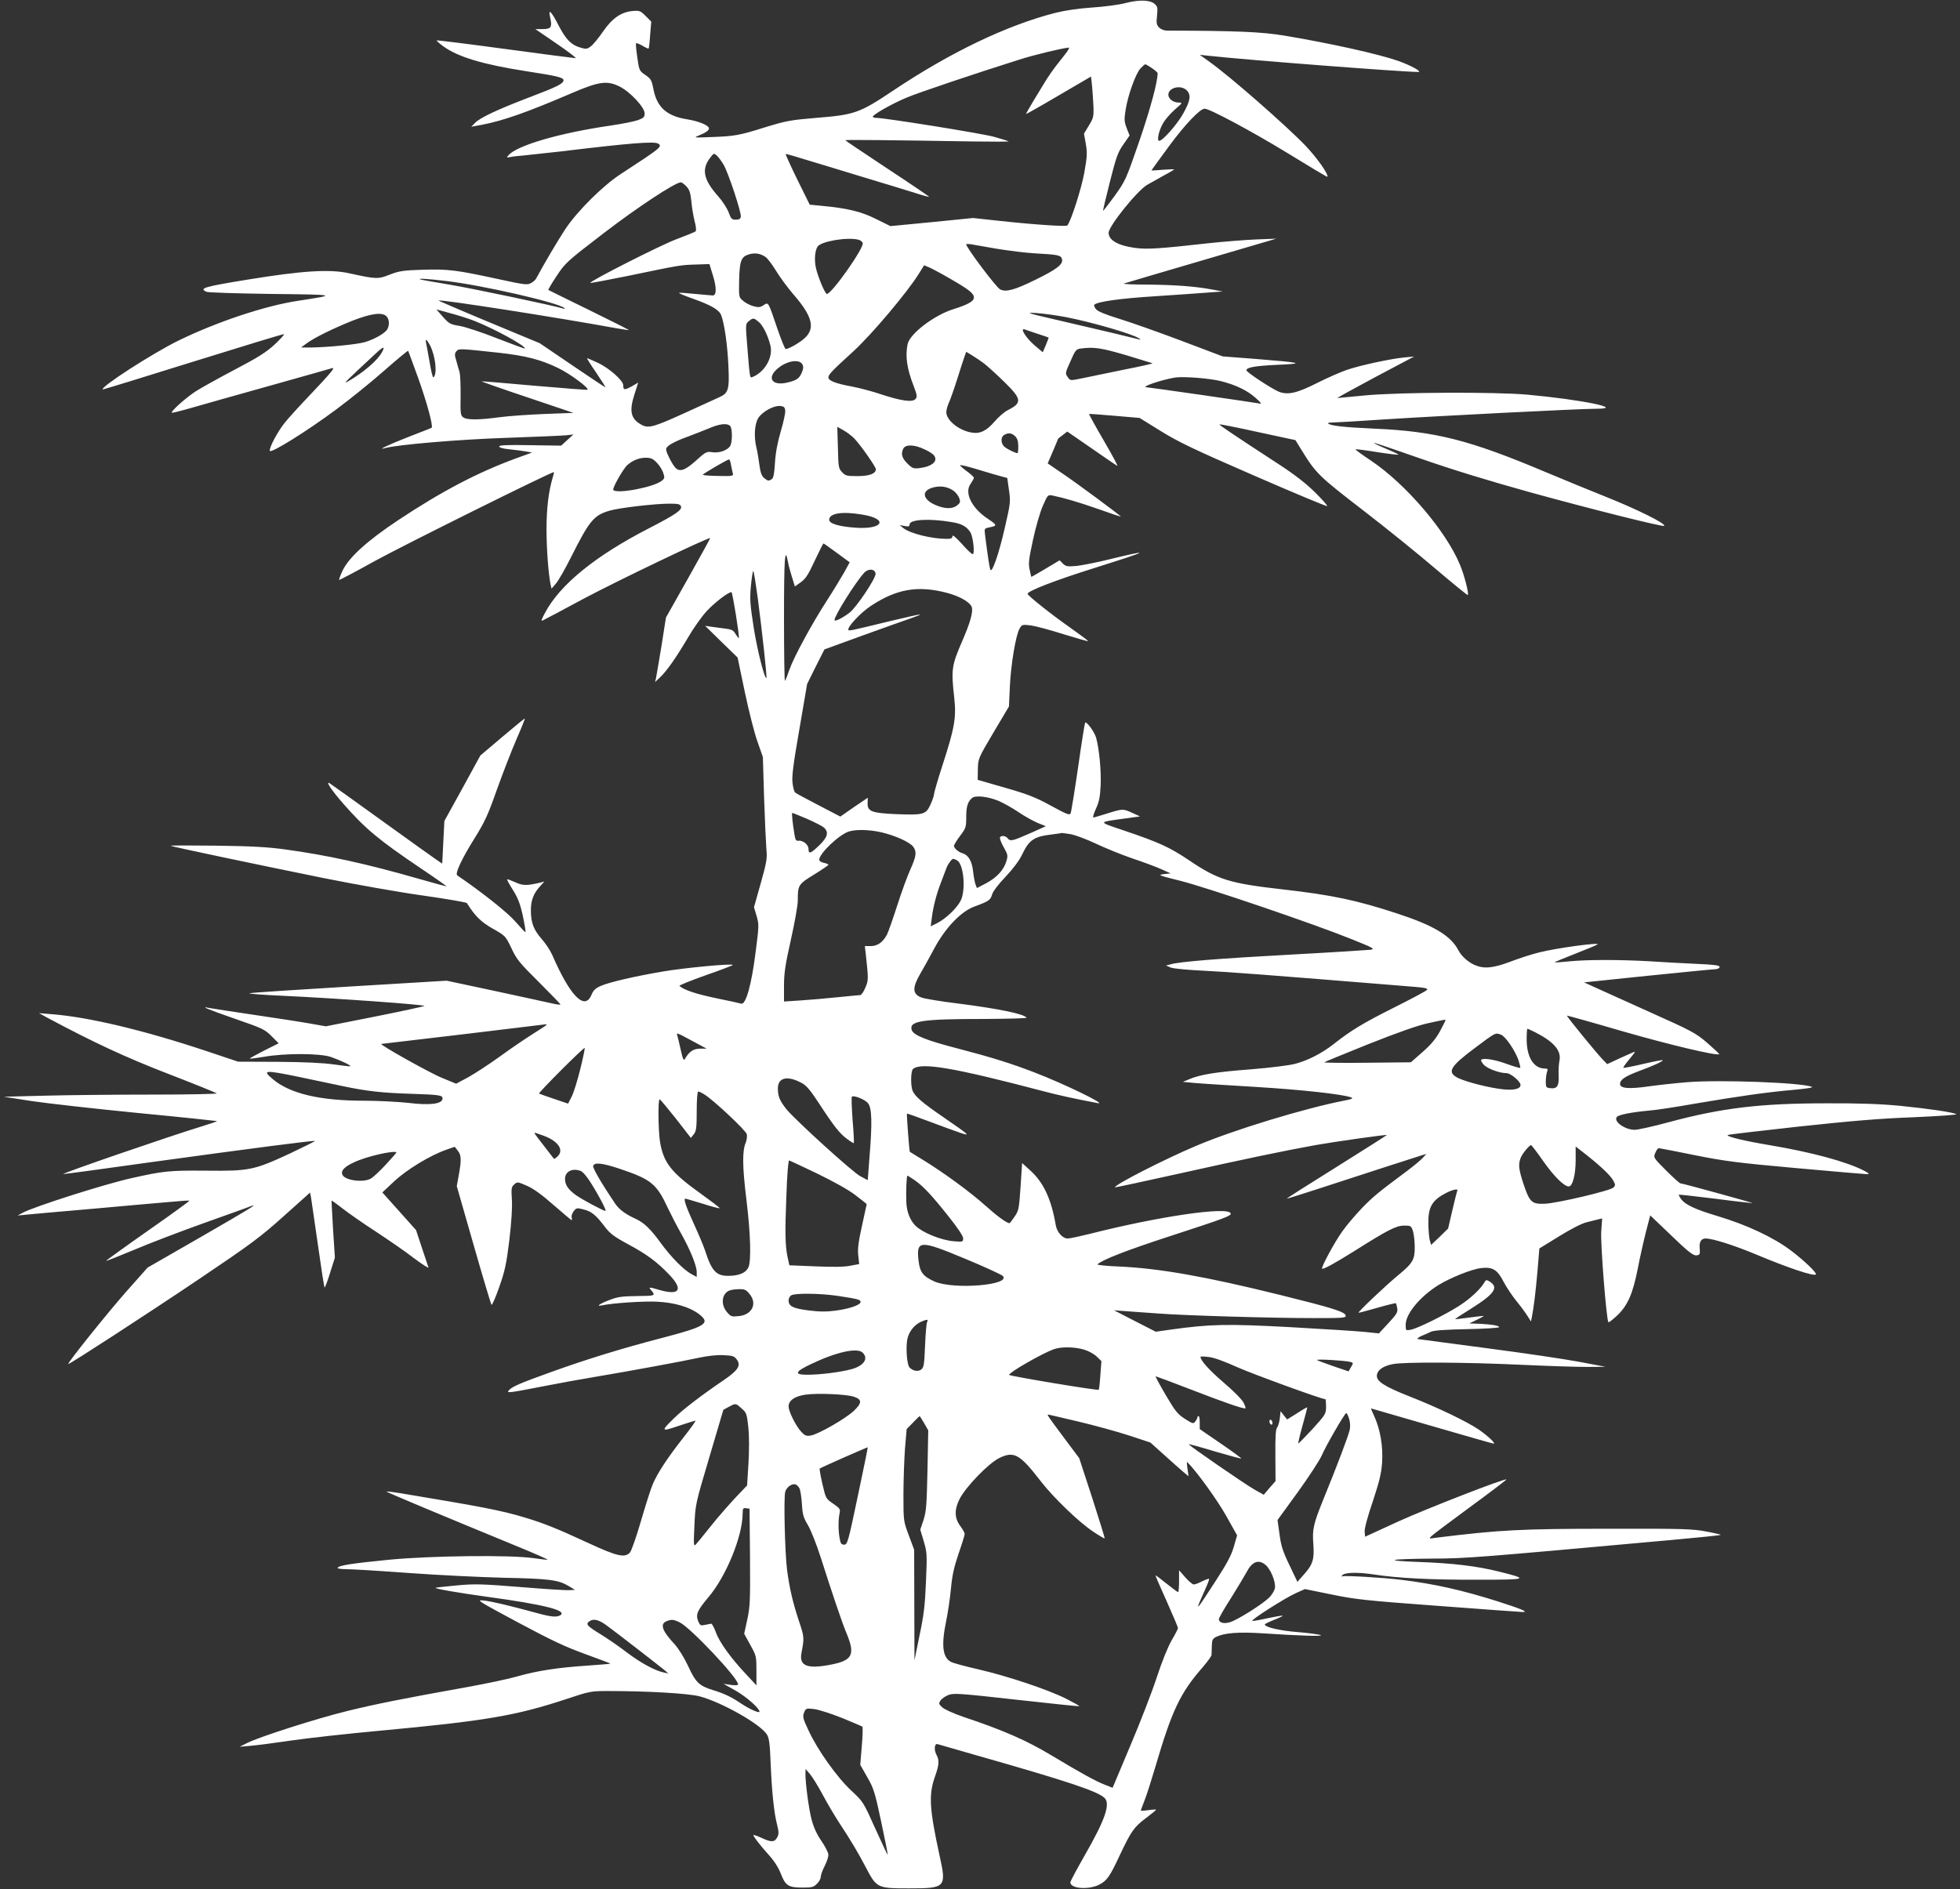 <?xml version="1.0" standalone="no"?>
<!DOCTYPE svg PUBLIC "-//W3C//DTD SVG 20010904//EN"
 "http://www.w3.org/TR/2001/REC-SVG-20010904/DTD/svg10.dtd">
<svg version="1.0" xmlns="http://www.w3.org/2000/svg"
 width="1280pt" height="1234pt" viewBox="0 0 1280 1234"
 preserveAspectRatio="xMidYMid meet">
<rect x="0" y="0" width="1280" height="1234" fill="#333333" stroke="none"/>
<g transform="translate(0,1234) scale(0.1,-0.1)"
fill="#ffffff" stroke="none">
<path d="M7350 12320 c-41 -11 -138 -24 -216 -29 -89 -6 -178 -19 -242 -35
-316 -81 -683 -256 -1061 -509 -218 -146 -251 -157 -501 -177 -168 -14 -196
-19 -345 -65 -156 -49 -191 -55 -333 -60 -121 -5 -125 -5 -88 10 43 17 66 33
66 46 0 20 -66 47 -139 59 -137 21 -201 79 -224 199 -11 57 -16 66 -52 91 -40
27 -41 30 -53 115 -7 48 -11 90 -8 92 3 3 22 -4 42 -16 20 -12 38 -20 40 -18
2 2 7 42 10 90 l7 86 -37 37 c-34 34 -40 36 -86 32 -75 -7 -134 -49 -194 -137
-28 -41 -63 -83 -78 -94 -24 -18 -32 -19 -67 -8 -60 17 -94 52 -140 139 -51
100 -73 121 -58 58 14 -64 7 -76 -50 -76 l-47 0 139 -95 c76 -52 132 -95 124
-95 -8 0 -215 27 -459 60 -244 33 -445 58 -448 56 -2 -3 18 -20 45 -40 94 -68
260 -118 539 -161 201 -31 244 -41 244 -59 0 -22 -39 -42 -221 -111 -210 -80
-326 -135 -357 -168 l-24 -25 70 13 c140 27 298 83 582 205 181 78 233 85 314
46 70 -34 166 -137 166 -177 0 -23 -7 -30 -42 -43 -24 -9 -104 -25 -179 -36
-332 -48 -615 -130 -669 -195 -12 -14 -11 -16 11 -11 13 3 56 8 94 11 39 4
142 15 230 25 456 55 617 68 643 52 29 -19 21 -26 -243 -198 -118 -77 -284
-242 -362 -359 -48 -72 -141 -230 -192 -325 -4 -8 -19 -22 -33 -29 -24 -14
-44 -11 -219 27 -268 58 -321 65 -488 60 -129 -4 -154 -8 -216 -32 -76 -30
-88 -30 -265 9 -127 28 -304 17 -660 -41 -289 -47 -322 -57 -272 -80 9 -5 199
-11 422 -14 437 -5 437 -5 175 -45 -216 -33 -528 -137 -780 -260 -169 -83
-512 -304 -494 -319 2 -1 267 80 589 181 322 100 589 182 594 180 5 -2 -23
-32 -61 -68 -56 -51 -108 -84 -259 -163 -104 -55 -218 -118 -254 -141 -64 -41
-166 -132 -158 -141 3 -2 60 12 129 32 68 20 300 85 514 145 215 60 396 112
403 114 26 9 -8 -32 -137 -168 -72 -75 -149 -160 -172 -189 -47 -59 -102 -163
-97 -183 4 -20 241 127 433 270 88 65 229 179 313 253 84 74 155 132 157 131
2 -2 32 -85 68 -184 56 -157 97 -310 86 -319 -2 -2 -71 -29 -154 -61 -133 -52
-207 -88 -150 -72 82 23 488 57 795 67 190 7 365 14 390 17 l45 5 -40 -36 -40
-37 -202 3 c-152 3 -203 0 -203 -8 0 -8 26 -15 68 -19 37 -4 85 -10 107 -14
l40 -7 -105 -38 c-250 -92 -482 -213 -770 -404 -203 -135 -324 -245 -364 -332
-14 -30 -23 -56 -21 -58 2 -2 108 54 236 125 189 104 1158 585 1166 579 2 -1
-2 -18 -8 -37 -27 -93 -39 -194 -40 -331 0 -130 12 -295 27 -368 l6 -25 30 35
c16 19 60 96 98 172 119 237 148 272 250 302 65 19 296 46 393 46 54 0 69 -3
74 -17 9 -24 -31 -52 -211 -145 -348 -179 -579 -367 -676 -550 -26 -48 -29
-58 -14 -50 11 5 132 69 269 143 216 115 815 402 823 394 1 -1 -63 -118 -143
-260 l-146 -259 -29 -185 c-17 -102 -33 -197 -36 -211 l-6 -25 32 30 c44 41
105 128 184 262 36 62 91 139 122 172 52 56 141 124 161 123 7 -1 54 -293 48
-300 -2 -2 -11 10 -21 26 -14 25 -26 31 -68 36 -28 4 -69 9 -91 12 l-40 6 106
-104 106 -103 47 -225 c26 -124 63 -270 83 -325 l35 -100 8 -267 c5 -147 12
-298 15 -335 6 -61 2 -84 -37 -223 l-44 -156 17 -57 c16 -55 16 -64 -7 -241
-26 -207 -63 -340 -93 -332 -9 3 -83 19 -166 36 -129 27 -208 53 -238 80 -4 3
74 35 173 70 99 34 178 65 176 67 -10 10 -314 -19 -451 -42 -189 -32 -357 -71
-411 -95 -35 -15 -49 -28 -62 -60 -44 -103 -139 -6 -255 261 -13 30 -45 78
-70 106 -53 61 -70 106 -70 188 0 65 18 111 62 158 l26 29 -25 -7 c-90 -21
-115 -21 -165 2 -27 12 -51 21 -53 19 -2 -2 15 -34 38 -70 33 -53 47 -89 65
-171 12 -58 20 -105 16 -104 -3 0 -33 32 -66 70 -50 58 -220 193 -379 301 -16
11 30 110 115 245 65 105 86 150 144 315 38 106 95 253 127 327 32 73 57 135
55 137 -1 2 -67 -52 -146 -119 l-144 -122 -117 -214 -118 -214 -7 -139 -7
-139 -26 17 c-15 10 -178 126 -362 259 -184 133 -341 245 -348 249 -29 17 17
-51 90 -134 142 -162 230 -236 506 -422 97 -65 172 -118 168 -118 -4 0 -85 22
-179 49 -341 98 -600 155 -872 192 -114 16 -222 22 -455 25 -168 2 -300 2
-295 -1 14 -7 566 -123 1000 -211 204 -41 496 -93 649 -114 154 -22 282 -44
285 -49 53 -85 92 -123 169 -167 83 -47 83 -47 122 -128 34 -73 52 -95 179
-221 77 -77 141 -143 141 -146 0 -4 -26 0 -57 7 -32 7 -199 44 -372 81 l-314
67 -631 -38 c-347 -21 -642 -40 -656 -44 -14 -3 88 -11 225 -17 343 -16 926
-58 917 -66 -4 -3 -150 -35 -326 -70 l-318 -63 -97 17 c-53 10 -217 35 -366
57 -148 22 -283 43 -300 46 -61 13 -14 -7 170 -71 176 -61 193 -68 237 -112
l48 -48 -96 -48 c-53 -27 -94 -50 -93 -52 2 -2 45 4 94 12 135 24 365 23 435
-1 61 -21 134 -55 128 -61 -1 -2 -50 4 -108 12 -69 10 -194 16 -365 17 l-260
1 -200 67 c-413 138 -774 224 -1015 243 l-85 7 45 -25 c308 -165 520 -264 800
-372 168 -65 309 -122 315 -127 5 -4 -182 -8 -416 -8 -234 0 -549 -3 -700 -7
l-274 -7 180 -28 c99 -15 411 -50 694 -78 283 -27 516 -52 518 -53 2 -2 -45
-18 -104 -36 -215 -66 -921 -309 -899 -310 4 -1 270 35 590 80 626 86 1048
141 1053 136 1 -2 -71 -38 -162 -81 -237 -110 -266 -116 -549 -113 -242 2
-278 -2 -488 -49 -179 -40 -632 -185 -708 -225 l-35 -19 50 5 c28 3 230 21
450 40 220 20 449 40 509 45 60 6 110 9 113 7 2 -2 -120 -91 -272 -197 -151
-106 -274 -195 -272 -196 2 -2 84 31 183 72 98 42 303 120 454 174 151 54 289
103 305 110 59 22 6 -10 -330 -204 l-341 -196 -135 -152 c-124 -140 -395 -478
-383 -478 12 0 514 326 857 557 337 227 396 271 550 409 l172 154 7 -37 c3
-21 23 -161 45 -310 21 -150 40 -273 43 -273 3 0 20 44 36 97 l31 98 -12 185
c-6 102 -10 186 -10 188 1 1 34 -22 72 -52 38 -30 136 -98 219 -152 82 -54
194 -131 248 -173 55 -41 97 -68 94 -60 -3 8 -22 66 -43 129 l-38 115 -110
123 -110 123 79 74 c83 77 235 169 339 205 l55 19 20 -26 c23 -29 24 -59 6
-160 l-13 -71 110 -384 c60 -210 113 -387 117 -391 4 -4 26 47 50 115 37 105
47 150 66 305 14 119 20 211 17 265 -5 75 -3 85 15 101 20 18 22 18 84 -9 43
-19 98 -59 174 -126 62 -54 114 -98 117 -98 3 0 3 8 0 18 -2 10 4 28 14 41 17
21 22 22 63 11 53 -13 81 -36 138 -111 35 -46 59 -65 149 -114 126 -67 196
-119 276 -204 91 -96 64 -135 -67 -97 -68 20 -72 20 -54 -1 31 -37 28 -38 -90
-39 -96 -1 -128 -5 -177 -24 -65 -24 -98 -46 -55 -37 68 15 275 29 364 24 113
-6 211 -35 271 -81 78 -60 45 -81 -247 -157 -257 -67 -482 -136 -718 -221
-204 -73 -259 -97 -278 -121 -15 -18 2 -16 228 28 96 19 245 46 330 60 221 37
580 103 684 126 55 12 116 19 159 17 62 -3 72 -6 89 -29 28 -38 9 -69 -81
-131 -153 -104 -267 -192 -324 -247 -94 -91 -92 -95 25 -55 56 19 106 34 110
34 4 0 -32 -51 -81 -113 -102 -130 -168 -230 -199 -304 -12 -28 -46 -135 -76
-238 -30 -103 -62 -195 -72 -206 -33 -37 -84 -25 -268 60 -209 97 -297 132
-424 170 -151 45 -276 69 -806 157 -48 8 -90 13 -92 11 -3 -3 341 -147 878
-368 97 -40 176 -75 174 -77 -2 -2 -44 3 -92 10 -151 22 -664 16 -939 -10
-244 -24 -331 -37 -340 -53 -4 -5 20 -9 57 -9 35 0 218 -11 408 -25 190 -14
467 -27 615 -31 300 -6 359 -14 425 -52 l45 -27 -35 -2 c-19 -2 -162 7 -318
20 -252 20 -299 22 -418 11 -75 -7 -137 -14 -140 -16 -5 -6 153 -33 341 -59
367 -50 523 -89 474 -120 -22 -14 -59 -11 -140 11 -191 52 -309 80 -359 85
-53 6 -43 0 221 -142 221 -118 309 -160 442 -208 91 -33 165 -61 163 -62 -1
-2 -69 -7 -150 -13 -196 -13 -329 -34 -456 -70 -58 -17 -206 -48 -328 -70
-429 -77 -598 -111 -782 -156 -201 -49 -575 -169 -655 -209 l-50 -25 70 6 c39
3 160 19 269 35 110 16 371 45 580 64 686 64 883 97 1216 207 150 50 159 52
270 52 257 0 523 -15 600 -35 145 -39 398 -182 439 -250 14 -23 19 -61 24
-192 8 -188 22 -319 42 -397 11 -43 12 -59 2 -79 -17 -35 -38 -37 -102 -7 -30
14 -55 22 -55 19 0 -10 45 -68 100 -129 36 -40 64 -83 80 -125 30 -77 49 -89
143 -89 59 0 71 3 92 25 14 13 25 33 25 45 0 11 11 43 25 70 14 27 25 60 25
74 0 14 -21 55 -46 91 -31 46 -51 90 -64 140 -19 73 -40 236 -40 297 l1 33 29
-34 c16 -19 53 -79 82 -133 29 -55 76 -134 103 -176 83 -126 127 -200 180
-301 70 -134 75 -136 280 -136 242 0 247 5 201 214 -66 303 -72 397 -31 513
29 83 31 108 9 149 -16 32 -10 73 9 66 7 -2 118 -34 247 -71 608 -173 799
-237 844 -281 38 -39 4 -140 -127 -369 -54 -94 -97 -175 -97 -182 0 -41 119
-50 188 -15 51 26 69 51 137 197 72 152 91 180 170 239 36 27 65 51 65 54 0 2
-22 1 -50 -3 -27 -4 -50 -5 -50 -3 0 2 11 31 24 65 14 34 45 133 71 220 108
368 162 483 309 651 31 36 57 72 58 80 0 9 1 36 2 61 1 38 5 46 29 58 55 26
146 33 302 23 241 -16 402 -21 380 -12 -11 5 -78 14 -150 20 -116 9 -215 32
-215 50 0 3 27 17 61 30 33 13 58 25 56 27 -2 2 -45 -5 -97 -16 -51 -12 -97
-19 -102 -18 -13 5 219 153 286 182 l58 26 172 -35 c154 -32 223 -40 701 -75
292 -22 539 -40 550 -40 38 0 -6 19 -165 70 -235 74 -409 113 -625 140 -123
15 -377 30 -389 23 -5 -4 -6 -1 -2 5 13 21 95 24 204 8 161 -25 375 -36 692
-35 319 0 328 4 130 53 -144 36 -300 55 -525 63 -243 9 -196 20 91 22 222 1
282 6 1553 121 178 16 325 31 328 34 2 2 -40 12 -94 22 -88 17 -152 19 -628
18 -585 0 -717 -7 -1140 -59 -61 -8 -83 -28 223 199 134 98 241 180 240 182
-9 9 -515 -188 -703 -273 l-220 -101 -3 32 c-2 20 19 99 53 198 44 133 56 184
61 255 7 103 -12 216 -50 299 -14 30 -24 54 -22 54 1 0 180 -52 397 -115 217
-63 398 -115 403 -115 17 0 -38 51 -97 92 -77 52 -265 143 -451 216 -167 66
-219 100 -214 139 4 35 42 61 107 73 77 14 475 12 836 -5 171 -8 364 -14 430
-14 l120 1 -175 33 c-96 18 -368 58 -605 89 -236 31 -437 58 -445 59 -8 2 1
10 20 19 19 8 49 21 65 29 21 9 94 14 238 17 114 2 207 8 207 13 0 10 -47 18
-130 22 l-65 2 48 23 c26 13 47 24 47 26 0 1 -41 -3 -92 -10 -51 -7 -93 -12
-95 -11 -1 2 48 34 109 72 149 94 177 136 116 174 -20 12 -23 12 -33 -4 -25
-45 -93 -108 -166 -155 -94 -60 -270 -147 -316 -156 -33 -6 -33 -6 -33 33 0
70 91 181 211 257 79 49 222 107 284 113 73 8 104 -11 144 -89 18 -35 57 -93
86 -129 30 -36 62 -81 73 -99 l20 -32 6 29 c12 60 25 164 37 303 l12 145 130
80 c76 47 150 85 179 91 27 7 60 15 75 19 l26 6 -6 -88 c-5 -83 34 -577 47
-590 2 -3 27 16 54 41 71 66 105 144 137 306 14 74 39 184 54 243 l28 108 136
-130 c102 -99 142 -131 161 -131 26 0 30 7 26 44 -4 43 9 66 39 66 46 0 185
-44 331 -105 210 -88 375 -143 389 -130 9 9 -81 95 -164 157 -112 85 -290 168
-474 223 -156 47 -217 76 -245 116 -9 13 -14 24 -13 25 1 2 108 -10 237 -26
129 -17 240 -29 245 -29 12 0 -456 129 -470 129 -6 0 -48 38 -94 84 -84 84
-84 85 -71 115 7 17 17 31 23 31 5 0 109 -20 231 -45 195 -39 274 -50 664 -85
244 -22 454 -40 465 -40 17 1 13 6 -18 22 -113 59 -340 121 -620 168 -167 28
-282 56 -272 66 2 3 211 27 463 55 345 37 531 53 752 61 161 7 286 16 278 20
-23 13 -181 36 -371 55 -127 12 -267 17 -475 16 -435 0 -684 -30 -1031 -123
-102 -28 -203 -50 -223 -50 -65 0 -141 55 -117 84 13 15 96 31 216 42 39 3
171 23 295 45 289 49 471 75 644 90 86 8 131 15 118 20 -75 28 -603 47 -812
30 -74 -6 -187 -18 -251 -27 -129 -19 -189 -14 -189 15 0 29 32 50 127 86 93
34 157 64 151 70 -2 2 -59 -9 -128 -25 -68 -16 -126 -27 -128 -25 -3 2 14 27
38 55 23 27 40 50 37 50 -3 0 -45 -18 -93 -40 l-88 -41 -32 33 c-39 41 -235
280 -231 284 1 1 164 -44 362 -102 305 -88 620 -163 633 -150 1 2 -34 35 -79
74 -76 65 -99 77 -373 200 -160 72 -322 145 -361 163 l-70 32 415 43 c228 23
427 43 443 43 16 1 27 7 27 15 0 10 -33 15 -152 20 -84 4 -223 11 -308 17
-197 11 -410 11 -525 -1 -49 -5 -90 -8 -92 -6 -2 1 59 27 134 56 76 30 142 57
146 61 19 15 -264 -23 -380 -52 -46 -11 -130 -38 -187 -60 -115 -43 -173 -49
-234 -23 -43 18 -88 58 -108 97 -50 96 -163 163 -406 242 -260 85 -421 119
-738 155 -353 40 -426 63 -617 192 -125 84 -195 116 -423 193 -174 59 -175 53
10 79 l95 13 -50 23 c-61 28 -63 28 -165 -4 -44 -14 -85 -26 -90 -26 -5 0 3
26 17 57 21 45 27 77 31 153 4 96 -10 243 -30 312 -11 38 -62 107 -71 98 -3
-3 -24 -133 -46 -290 -23 -157 -45 -293 -49 -302 -6 -15 -22 -9 -127 48 -100
55 -150 75 -300 118 l-180 52 1 70 c2 69 2 70 102 239 l101 170 6 130 c7 149
39 336 63 378 16 28 19 28 72 22 30 -4 126 -29 213 -57 88 -27 161 -48 163
-46 2 2 -53 43 -121 91 -124 87 -273 206 -274 218 -2 18 182 89 437 169 365
115 383 126 87 54 -77 -19 -170 -37 -206 -41 -59 -5 -69 -3 -88 16 l-21 21
-92 -55 c-50 -30 -92 -54 -93 -53 -1 2 -6 23 -11 48 -9 38 -5 69 22 193 17 81
46 181 64 222 32 73 33 74 64 68 74 -15 170 -43 304 -90 78 -28 142 -49 142
-48 0 6 -281 214 -377 279 l-101 69 34 79 c19 44 34 81 34 82 0 1 14 12 30 24
l30 23 158 -109 c86 -60 162 -112 169 -115 6 -4 -33 70 -88 164 -55 94 -98
173 -97 175 2 1 77 -4 167 -12 l163 -14 139 -86 c116 -72 219 -121 610 -291
259 -113 473 -202 476 -199 4 3 -32 43 -78 89 -57 57 -133 116 -234 182 -304
198 -394 259 -391 263 2 2 115 -20 250 -50 l246 -53 37 -60 c96 -157 115 -175
403 -397 151 -116 366 -290 478 -386 112 -95 206 -172 208 -169 8 8 -24 134
-52 199 -91 220 -353 526 -579 678 -59 39 -105 73 -103 75 2 2 68 -6 146 -19
78 -12 139 -19 135 -15 -5 4 -43 22 -86 40 -42 17 -76 34 -74 36 2 2 138 -44
303 -102 200 -70 437 -143 714 -220 406 -112 870 -228 878 -220 14 14 -180
110 -391 194 -95 38 -271 110 -392 161 -491 207 -714 263 -1110 280 -201 9
-287 19 -302 34 -4 3 9 6 27 6 19 0 169 9 335 20 336 22 1282 70 1389 70 195
0 -96 60 -449 92 -210 19 -845 16 -1061 -5 -94 -9 -175 -17 -180 -17 -5 0 106
61 246 136 l255 135 -65 -6 c-90 -9 -282 -50 -371 -80 -41 -14 -129 -52 -196
-86 -134 -68 -194 -81 -253 -57 -49 21 -210 127 -210 139 0 19 53 29 203 36
184 8 162 14 -138 38 l-220 17 -275 104 c-151 57 -333 121 -405 143 -88 27
-136 47 -148 62 -10 12 -14 25 -10 29 22 20 173 41 398 55 138 9 293 20 345
24 l95 7 -70 13 c-114 21 -239 30 -420 32 -93 0 -163 3 -155 7 8 3 236 70 505
149 l490 144 -130 -5 c-71 -3 -213 -14 -315 -25 -321 -36 -399 -41 -480 -30
-108 15 -170 50 -170 98 0 44 189 279 254 315 23 13 72 40 109 61 38 20 67 38
65 39 -2 1 -36 0 -75 -3 -40 -4 -73 -5 -73 -4 0 2 52 73 115 159 103 140 202
244 232 244 33 0 314 -151 538 -288 143 -88 262 -159 263 -157 12 12 -66 123
-142 203 -128 133 -495 455 -631 551 l-60 43 55 -6 c265 -29 1284 -107 1372
-106 28 1 -49 43 -130 72 -129 45 -443 115 -742 165 -149 25 -316 32 -767 33
-20 0 -41 8 -53 20 -17 17 -19 28 -14 77 5 51 4 60 -15 77 -30 27 -102 29
-191 6z m-396 -337 c-86 -108 -104 -134 -177 -256 -43 -70 -77 -130 -77 -132
0 -2 96 52 213 121 l212 124 7 -63 c3 -34 7 -94 9 -134 2 -65 -1 -76 -30 -123
l-32 -53 12 -67 c10 -60 9 -82 -10 -189 -19 -104 -87 -317 -111 -344 -7 -8
-211 5 -450 31 l-165 18 -270 -27 -270 -26 -95 47 c-98 49 -187 70 -359 86
l-73 7 -81 164 c-44 90 -78 165 -76 167 2 2 81 -21 174 -50 94 -28 262 -80
375 -114 113 -34 245 -74 295 -90 49 -16 91 -27 93 -26 1 2 -121 85 -273 185
-151 100 -275 183 -275 185 0 4 284 1 833 -8 131 -2 236 -2 234 1 -3 2 -45 15
-94 29 -78 22 -714 124 -770 124 -13 0 -23 4 -23 8 0 13 128 86 220 124 69 30
455 160 735 248 92 30 275 74 324 79 7 0 -4 -20 -25 -46z m569 -88 c20 -14 37
-29 37 -33 0 -58 -48 -235 -120 -445 -87 -252 -91 -259 -161 -357 -40 -55 -74
-98 -75 -97 -2 1 18 86 44 188 41 162 52 194 88 245 l41 59 -19 48 c-16 42
-17 57 -7 120 15 95 65 235 97 270 14 15 28 27 32 27 3 0 22 -11 43 -25z m227
-145 c30 -30 24 -67 -22 -150 -39 -71 -135 -180 -158 -180 -17 0 -2 68 26 116
13 23 47 62 76 88 52 45 53 46 24 46 -34 0 -66 25 -66 51 0 47 82 67 120 29z
m-3024 -487 c30 -50 116 -310 112 -338 -2 -15 -11 -20 -33 -20 -26 0 -31 5
-47 49 -10 26 -41 74 -68 104 -95 107 -110 175 -54 249 25 33 26 34 46 16 11
-10 31 -37 44 -60z m-244 -140 c21 -22 27 -42 33 -98 3 -38 13 -96 21 -129 9
-32 12 -62 7 -67 -4 -4 -60 -27 -124 -51 -103 -38 -573 -277 -564 -286 2 -2
113 19 247 46 345 72 344 71 442 74 l89 3 23 -75 c24 -77 24 -130 -1 -130 -7
0 -59 5 -115 10 -56 6 -104 9 -106 7 -3 -2 37 -19 88 -37 119 -42 172 -72 187
-107 21 -51 42 -196 48 -335 7 -154 0 -176 -60 -203 -18 -8 -115 -52 -217 -99
-206 -94 -243 -105 -286 -83 -74 38 -87 88 -51 200 l25 78 -43 -25 c-47 -26
-55 -24 -55 8 0 30 -89 109 -163 145 -37 17 -70 31 -73 31 -3 0 24 -43 60 -95
35 -52 62 -95 60 -95 -3 0 -101 65 -217 144 l-212 144 -332 138 c-183 76 -331
140 -329 141 9 9 779 -111 1166 -182 41 -7 76 -12 77 -11 2 1 -115 60 -260
131 -144 70 -264 130 -266 131 -2 2 22 43 54 91 56 85 65 94 309 281 219 168
463 329 502 331 5 1 22 -11 36 -26z m1125 -349 c12 -3 24 -13 27 -21 12 -29
-202 -333 -234 -333 -12 0 -60 115 -72 172 -11 52 -6 110 11 137 23 35 195 64
268 45z m903 -59 c80 -13 192 -27 250 -30 149 -8 168 -12 175 -36 11 -34 -31
-67 -172 -136 -138 -68 -195 -83 -232 -63 -26 14 -221 273 -221 294 0 3 12 3
28 1 15 -3 92 -16 172 -30z m-1510 -54 c14 -10 45 -52 70 -93 25 -41 76 -110
114 -154 120 -138 141 -217 73 -281 -30 -29 -106 -73 -126 -73 -5 0 -30 62
-56 138 -59 174 -56 170 -89 148 -22 -14 -33 -15 -66 -6 -22 6 -52 21 -67 35
-28 23 -28 24 -26 135 3 127 13 154 66 169 39 11 74 5 107 -18z m1199 -138
c130 -75 161 -99 161 -127 0 -24 -39 -46 -135 -76 -125 -39 -285 -161 -298
-229 -16 -79 -4 -160 40 -273 22 -58 24 -70 12 -84 -19 -23 -90 -14 -221 29
-58 20 -146 43 -194 52 -104 19 -154 38 -154 59 0 19 19 40 164 172 120 110
353 387 426 505 l35 56 34 -14 c18 -8 77 -39 130 -70z m-3289 -18 c235 -27
738 -142 775 -177 6 -6 5 -7 -5 -4 -51 17 -586 130 -740 156 -102 17 -189 32
-195 35 -22 8 46 4 165 -10z m188 -261 c134 -53 342 -167 329 -181 -2 -1 -83
29 -181 67 -98 39 -208 75 -244 81 -62 10 -70 15 -110 60 l-42 48 91 -25 c50
-13 121 -36 157 -50z m3861 25 c171 -33 440 -111 481 -140 12 -8 11 -9 -5 -5
-38 10 -280 68 -515 122 -217 50 -228 54 -151 49 46 -3 131 -15 190 -26z
m-4435 5 c18 -18 21 -56 6 -84 -14 -26 -85 -67 -148 -85 -51 -15 -246 -34
-356 -35 l-60 0 35 26 c49 37 175 99 303 150 121 47 192 56 220 28z m2429 -35
c28 -22 61 -87 78 -155 18 -71 -28 -161 -102 -200 -28 -14 -28 -14 -33 18 -3
18 -10 98 -16 178 -12 143 -11 145 10 162 28 23 32 22 63 -3z m1822 -79 c39
-12 71 -24 73 -25 1 -1 -7 -23 -18 -49 l-20 -47 -51 43 c-59 50 -102 119 -66
106 6 -3 44 -15 82 -28z m-3966 -77 c36 -72 48 -191 21 -208 -4 -2 -15 42 -24
98 -10 56 -20 112 -23 125 -8 34 4 26 26 -15z m-313 -41 c-28 -54 -119 -133
-221 -192 -39 -22 -27 -10 180 182 48 45 61 48 41 10z m4858 -22 c93 -28 171
-52 173 -53 2 -2 -81 -21 -184 -41 -104 -21 -225 -46 -271 -56 -82 -17 -83
-17 -97 4 -20 27 -20 27 18 111 28 65 35 74 62 78 89 12 135 5 299 -43z
m-4098 16 c179 -20 276 -45 389 -100 77 -37 204 -131 192 -142 -2 -2 -156 10
-342 26 -187 17 -344 30 -350 29 -5 0 127 -47 295 -103 l305 -103 -185 -7
c-102 -4 -234 -13 -295 -21 -139 -19 -216 -19 -240 -1 -17 12 -19 26 -17 137
1 68 -2 140 -7 159 -6 19 -16 54 -22 77 -11 34 -10 44 1 58 16 19 18 19 276
-9z m3169 -69 c22 -17 82 -71 133 -121 116 -114 119 -137 22 -186 -21 -11 -60
-44 -86 -75 -53 -61 -96 -81 -152 -70 -83 15 -162 81 -162 133 0 15 9 46 20
69 10 23 35 95 55 159 20 64 41 128 46 141 l9 25 38 -23 c20 -12 55 -36 77
-52z m-1185 -7 c8 -14 7 -29 -4 -54 -16 -39 -34 -51 -99 -66 -91 -20 -128 27
-67 85 58 56 149 74 170 35z m2735 -110 c98 -25 173 -62 226 -110 39 -35 41
-40 19 -35 -35 7 -716 105 -730 105 -50 0 93 49 185 64 56 8 225 -5 300 -24z
m-2847 -192 c2 -14 -11 -75 -29 -135 -21 -72 -34 -140 -38 -206 -4 -71 -10
-100 -21 -107 -21 -13 -25 -13 -50 8 -16 13 -24 35 -31 87 -5 39 -13 88 -19
110 -18 74 -12 158 13 196 27 41 101 81 142 77 24 -2 31 -8 33 -30z m-360
-100 c15 -15 16 -102 1 -130 -16 -29 -72 -49 -118 -42 -36 6 -42 3 -106 -55
-72 -65 -108 -77 -137 -43 -21 24 -58 98 -58 117 0 21 48 49 145 84 44 17 107
41 140 55 65 28 114 33 133 14z m811 -82 c42 -44 141 -186 141 -201 0 -29 -43
-45 -120 -45 -69 0 -79 2 -101 26 -23 24 -24 34 -27 161 l-4 135 41 -23 c22
-12 53 -36 70 -53z m1051 14 c14 -14 20 -33 20 -65 0 -25 -2 -45 -5 -45 -15 0
-73 29 -88 44 -22 22 -22 62 1 75 26 16 50 13 72 -9z m-595 -84 c28 -12 56
-30 63 -39 32 -38 -10 -75 -95 -85 -38 -4 -46 -1 -78 31 -36 36 -43 64 -25 98
15 27 72 25 135 -5z m-1746 -88 c17 -17 36 -47 42 -66 11 -32 10 -37 -10 -53
-52 -42 -298 -88 -316 -59 -7 11 64 137 92 162 33 30 77 48 119 48 34 0 48 -6
73 -32z m485 -15 c4 -21 9 -46 12 -56 5 -16 -3 -18 -95 -16 -56 1 -101 4 -101
8 0 6 159 99 171 100 4 1 10 -16 13 -36z m1762 -74 l42 -11 11 -78 c11 -76 11
-84 -28 -252 -39 -171 -84 -298 -94 -268 -5 13 -16 84 -34 226 -5 41 -5 42 28
49 53 11 53 14 -11 57 -105 70 -154 170 -111 228 11 16 21 34 21 39 0 5 -20
24 -45 42 -25 18 -45 36 -45 40 0 4 51 -8 113 -27 61 -19 131 -39 153 -45z
m-306 -97 c14 -11 29 -31 35 -47 8 -23 6 -30 -14 -46 -32 -26 -85 -24 -148 5
-85 40 -84 96 0 114 48 10 90 1 127 -26z m-601 -153 c176 -28 140 -99 -43 -86
-109 8 -171 27 -171 52 0 42 84 56 214 34z m590 -50 c61 -10 93 -28 117 -64
19 -29 32 -145 16 -145 -6 0 -38 30 -71 68 -39 43 -61 61 -61 50 0 -14 -8 -18
-37 -18 -98 0 -239 35 -283 70 l-25 20 33 -6 c25 -5 32 -3 32 10 0 33 129 41
279 15z m-753 -201 l83 -61 -36 -66 c-21 -36 -70 -118 -111 -181 -98 -151
-218 -372 -247 -455 -12 -36 -25 -69 -29 -72 -3 -4 -6 181 -6 411 0 386 6 471
25 370 3 -20 15 -65 26 -100 l20 -65 39 28 c32 23 49 50 91 141 29 61 54 112
57 112 2 0 42 -28 88 -62z m252 -135 c4 -28 -125 -221 -171 -256 -46 -35 -97
-60 -97 -47 0 29 136 245 193 308 27 30 71 27 75 -5z m-770 -155 c29 -221 62
-521 57 -526 -11 -11 -60 182 -83 329 -24 155 -26 185 -18 272 5 53 12 97 15
97 4 0 16 -78 29 -172z m1234 30 c88 -23 156 -63 165 -96 8 -32 -12 -102 -62
-217 -71 -164 -74 -187 -53 -375 14 -129 2 -195 -78 -442 -30 -92 -54 -176
-54 -185 0 -10 -11 -41 -24 -70 -30 -64 -45 -68 -226 -61 -157 7 -185 18 -184
70 l1 37 -90 -61 -89 -62 -142 74 c-77 40 -146 77 -152 82 -7 5 -15 33 -18 62
-6 41 4 121 44 350 l51 298 56 113 57 113 250 91 c138 50 279 100 314 112 35
12 62 23 60 25 -2 2 -94 -19 -203 -45 -259 -63 -265 -65 -265 -53 0 25 85 113
147 154 168 111 306 135 495 86z m338 -1359 c30 -13 89 -45 130 -73 41 -28 99
-60 128 -72 l52 -21 -105 -47 c-116 -51 -127 -53 -145 -31 -16 19 -50 19 -50
0 0 -8 12 -37 27 -63 25 -45 26 -52 15 -88 -17 -57 -62 -106 -131 -143 l-61
-32 -9 23 c-5 13 -12 51 -16 85 -7 67 -30 107 -68 119 -28 8 -57 33 -57 49 0
6 18 36 40 65 38 50 40 58 40 122 0 70 10 102 39 126 22 18 103 9 171 -19z
m-1249 -118 c50 -22 99 -47 110 -57 33 -30 24 -63 -31 -116 -56 -54 -70 -59
-70 -23 0 28 -38 58 -66 53 -14 -2 -20 6 -25 37 -13 78 -20 145 -15 145 3 0
47 -18 97 -39z m482 -87 c92 -21 189 -65 211 -95 24 -34 20 -62 -19 -149 -19
-42 -58 -148 -86 -236 -28 -87 -58 -172 -66 -188 -26 -50 -62 -76 -106 -76
l-39 0 6 -52 c18 -165 18 -172 -3 -220 -11 -27 -26 -48 -33 -48 -7 0 -74 -7
-148 -14 -74 -8 -183 -17 -242 -21 l-108 -7 0 101 c0 84 8 137 45 303 25 111
45 225 45 254 0 103 3 108 106 171 52 32 94 61 94 64 0 4 -13 9 -30 13 -17 3
-30 12 -30 20 0 41 132 166 195 185 48 14 130 12 208 -5z m1239 -13 c31 -6
104 -33 163 -61 59 -28 166 -72 239 -97 72 -24 158 -56 191 -71 l60 -27 -45
-5 c-42 -5 -34 -8 110 -44 174 -44 870 -281 1115 -380 147 -59 157 -65 125
-70 -19 -2 -249 -17 -510 -31 -480 -26 -740 -47 -795 -64 l-30 -8 30 -13 c17
-7 110 -16 220 -21 162 -8 413 -27 1322 -101 118 -9 141 -13 132 -24 -6 -8
-106 -61 -222 -119 -197 -99 -273 -145 -390 -237 -77 -60 -168 -106 -249 -127
-43 -11 -165 -26 -289 -36 -226 -17 -331 -34 -401 -64 l-43 -18 75 -7 c41 -4
222 -15 402 -26 297 -18 572 -48 623 -69 14 -6 3 -11 -45 -20 -261 -51 -719
-190 -969 -296 -206 -87 -541 -258 -529 -271 2 -1 195 40 428 92 435 97 677
147 881 184 123 22 462 70 466 66 1 -1 -147 -95 -329 -209 -183 -114 -329
-207 -325 -207 5 0 103 31 220 69 245 80 630 205 667 216 l25 7 -25 -27 c-14
-15 -59 -52 -100 -83 -187 -139 -224 -169 -298 -246 -42 -44 -100 -112 -127
-151 -49 -68 -139 -235 -131 -242 7 -7 84 36 206 112 223 141 278 169 328 169
45 1 47 -1 59 -34 6 -19 12 -66 12 -104 1 -85 -12 -107 -113 -190 -74 -61
-259 -236 -254 -241 2 -1 56 13 122 32 65 19 120 32 122 30 2 -2 6 -17 9 -33
4 -25 -3 -38 -57 -96 l-63 -68 -95 10 c-52 5 -270 19 -485 31 -412 22 -520 20
-779 -16 l-98 -14 -137 70 -136 70 80 -6 c44 -3 139 -10 210 -15 166 -13 737
-30 1013 -30 196 0 213 1 210 17 -4 24 -92 51 -423 133 -493 122 -792 175
-1058 187 -81 3 -144 10 -140 14 29 29 190 92 473 184 362 118 402 133 397
149 -15 47 -468 -19 -921 -134 -65 -16 -129 -30 -143 -30 -34 0 -70 41 -78 86
-29 170 -79 278 -164 356 l-56 51 -10 -154 c-10 -145 -12 -157 -39 -196 -16
-24 -31 -43 -33 -43 -18 0 -80 45 -157 114 -97 88 -281 222 -411 301 -44 27
-81 50 -83 51 -4 2 -22 247 -19 250 1 1 56 -18 122 -43 252 -94 277 -102 265
-88 -6 8 -72 55 -147 106 -143 98 -189 138 -204 176 -13 36 -11 129 4 141 55
44 266 8 855 -147 95 -25 194 -47 352 -77 64 -12 -222 127 -415 201 -153 59
-278 98 -500 156 -206 53 -290 87 -301 121 -18 59 62 72 473 72 154 1 279 4
277 8 -15 25 -183 59 -448 93 -115 14 -224 32 -241 40 -57 23 -58 64 -3 158
18 31 58 102 88 159 73 137 176 245 265 277 91 33 104 42 114 78 6 21 41 67
89 117 49 52 89 106 106 142 47 99 78 120 201 134 33 4 60 8 60 9 0 0 26 -3
57 -8z m-742 -171 c44 -24 59 -196 23 -265 -26 -49 -96 -116 -153 -145 l-42
-21 7 53 c9 75 31 159 61 236 14 37 30 80 36 95 11 27 34 57 44 57 3 0 14 -5
24 -10z m3190 -1044 c0 -3 -17 -36 -37 -74 -28 -50 -59 -87 -114 -135 l-75
-66 -287 -3 c-157 -2 -283 0 -279 3 4 3 135 57 292 120 187 74 319 121 385
135 115 25 115 25 115 20z m-5870 -30 c0 -2 -42 -30 -92 -61 -51 -32 -149 -99
-216 -148 -68 -49 -160 -109 -203 -133 l-80 -43 -92 38 c-76 30 -413 219 -397
222 3 0 244 29 535 63 292 35 533 64 538 65 4 0 7 -1 7 -3z m6458 -50 c121
-62 170 -120 156 -185 -4 -20 -7 -63 -5 -97 3 -68 -10 -88 -56 -82 -26 3 -28
7 -28 43 0 22 4 50 8 63 7 18 5 22 -13 22 -73 0 -119 72 -120 188 0 39 2 72 5
72 3 0 27 -11 53 -24z m-5506 -56 l93 -50 -43 0 c-43 0 -71 -19 -98 -65 -9
-17 -14 -7 -29 60 -9 44 -20 85 -22 92 -8 20 -1 17 99 -37z m5281 41 c29 -11
92 -104 114 -167 8 -25 13 -47 11 -49 -3 -3 -42 9 -87 25 -79 29 -154 41 -168
27 -3 -4 4 -18 17 -32 24 -26 103 -55 149 -55 26 0 91 -54 91 -77 0 -25 -41
-36 -110 -29 -86 8 -245 48 -299 75 -73 38 -53 73 113 197 136 102 131 99 169
85z m-6013 -223 c-18 -73 -43 -154 -56 -180 l-24 -47 -92 31 c-51 17 -95 33
-98 35 -2 2 63 71 145 153 82 82 151 147 153 145 3 -2 -10 -64 -28 -137z
m-1840 -52 c91 -19 219 -46 285 -60 161 -34 259 -45 455 -51 179 -6 200 -9
200 -30 0 -36 -79 -47 -225 -29 -66 7 -196 14 -290 14 -285 0 -479 46 -590
138 -76 63 -60 64 165 18z m3285 -40 c31 -16 57 -47 112 -131 99 -152 137
-200 185 -235 23 -17 43 -29 44 -27 2 2 -1 69 -8 150 -6 81 -8 150 -5 153 12
12 87 -18 106 -43 25 -31 28 -126 9 -355 l-11 -147 -49 26 c-52 28 -419 362
-481 436 -44 55 -57 85 -57 137 0 72 62 86 155 36z m-635 -75 c58 -35 271
-235 277 -260 3 -13 0 -38 -7 -55 -23 -54 -22 -155 4 -368 28 -226 33 -408 13
-448 -17 -35 -61 -53 -128 -54 -81 -1 -111 30 -154 164 -10 30 -42 107 -71
170 -55 120 -72 170 -58 170 5 0 57 -16 117 -34 59 -19 107 -31 107 -28 0 4
-57 47 -125 96 -193 138 -242 201 -265 339 -11 72 -14 277 -2 276 4 0 51 -57
106 -126 l98 -126 19 24 c16 20 19 43 19 152 0 76 4 127 10 127 5 0 23 -8 40
-19z m-1046 -271 c94 -36 131 -94 86 -135 -11 -10 -21 -16 -23 -14 -2 2 -27
36 -57 74 -75 97 -73 95 -67 95 4 0 31 -9 61 -20z m6526 -167 c69 -98 135
-163 165 -163 25 0 45 77 45 171 l0 90 73 -57 c99 -79 156 -134 174 -168 13
-25 13 -30 0 -43 -20 -21 -370 -103 -448 -106 -86 -3 -99 9 -139 127 -32 98
-36 129 -19 173 10 27 57 83 68 83 3 0 40 -48 81 -107z m-7560 -20 c-40 -43
-84 -84 -99 -92 -50 -28 -171 -11 -185 26 -11 26 13 52 77 81 77 37 254 78
276 65 2 -1 -29 -37 -69 -80z m2813 -57 c107 -52 205 -106 251 -141 42 -32 76
-59 76 -61 0 -2 -14 -66 -31 -142 -23 -105 -29 -150 -24 -193 l6 -56 -58 -11
c-39 -8 -114 -9 -228 -4 l-170 7 -13 60 c-14 70 -16 158 -7 380 5 154 13 245
19 245 2 0 82 -38 179 -84z m-1285 29 c205 -69 240 -97 315 -259 21 -44 59
-118 86 -165 59 -106 101 -209 101 -250 l0 -32 -32 17 c-50 26 -134 110 -203
205 -68 93 -110 133 -165 158 -66 30 -107 61 -132 98 -97 144 -149 235 -144
248 9 24 60 18 174 -20z m-255 -14 c14 -6 43 -40 69 -83 53 -84 101 -178 92
-178 -13 0 -150 73 -191 102 -53 38 -73 68 -73 107 0 49 48 73 103 52z m2180
-60 c57 -40 108 -94 221 -236 60 -75 96 -129 96 -144 0 -23 -2 -24 -62 -19
-83 7 -203 56 -249 101 -36 36 -57 90 -60 152 -3 67 1 175 7 175 3 0 24 -13
47 -29z m3544 -68 c-2 -5 -17 -62 -32 -128 l-28 -120 -55 -54 -56 -53 -8 28
c-5 16 -9 65 -10 109 -2 111 24 155 117 203 40 21 80 29 72 15z m-3210 -447
c125 -52 233 -102 241 -110 61 -60 -319 -92 -445 -37 -74 33 -95 60 -104 133
-16 139 6 140 308 14z m-1413 -227 c54 -64 18 -138 -70 -146 -47 -5 -52 -3
-77 27 -42 49 -33 120 16 140 12 5 41 9 64 9 34 1 46 -4 67 -30z m578 -14
c131 -20 148 -24 148 -40 0 -19 -72 -44 -162 -56 -59 -8 -105 -8 -176 1 -103
13 -132 27 -132 66 0 13 8 28 18 33 26 15 189 13 304 -4z m582 -172 c-4 -10
-10 -80 -13 -156 -5 -122 -8 -140 -25 -153 -21 -15 -52 -10 -75 12 -17 16 -26
114 -17 179 8 52 45 101 91 121 41 18 49 17 39 -3z m1026 -179 c30 -9 66 -29
83 -46 l30 -29 -7 -91 c-3 -50 -8 -94 -11 -96 -6 -7 -585 90 -585 97 1 17 210
137 290 167 49 18 136 17 200 -2z m-1446 -20 c39 -38 8 -85 -71 -107 -71 -20
-206 -37 -290 -37 -89 0 -83 19 22 69 167 80 304 110 339 75z m2447 -95 c101
-45 551 -209 575 -209 2 0 4 -22 4 -48 0 -47 -3 -52 -87 -145 -49 -52 -91 -96
-94 -96 -3 -1 9 52 27 116 18 65 32 118 31 120 -2 1 -32 -16 -67 -39 l-64 -40
-22 27 -21 27 -5 -46 c-3 -25 -11 -53 -18 -61 -9 -11 -12 -61 -11 -183 l1
-167 -39 -44 -38 -45 -59 33 c-64 36 -436 293 -431 297 2 2 79 -19 171 -47 93
-27 170 -48 172 -46 2 2 -58 46 -134 98 l-137 94 0 43 c0 23 -3 42 -7 42 -5 0
-8 -4 -8 -8 0 -5 -6 -16 -13 -26 -13 -18 -17 -17 -69 16 -48 31 -63 50 -126
157 -39 66 -68 121 -65 121 3 0 110 -40 237 -89 209 -81 325 -121 348 -121 5
0 0 17 -11 38 -11 21 -67 78 -131 132 -94 81 -150 143 -150 167 0 3 24 3 53
-1 34 -3 104 -29 188 -67z m736 35 c22 -6 22 -7 6 -34 l-16 -28 -100 34 c-55
19 -103 37 -106 40 -7 8 183 -3 216 -12z m-3239 -228 c52 -18 52 -40 -1 -91
-53 -51 -233 -154 -282 -162 -29 -5 -39 -1 -62 24 -35 37 -83 133 -83 166 0
39 40 67 111 77 81 11 267 3 317 -14z m-735 -76 c32 -28 34 -34 44 -122 6 -57
6 -148 1 -237 l-9 -144 -77 -81 c-42 -45 -115 -128 -161 -186 -46 -58 -90
-112 -98 -120 -13 -13 -14 4 -8 125 6 139 7 142 98 448 l91 308 35 19 c47 25
45 25 84 -10z m3967 -66 c7 -19 9 -51 5 -71 -6 -35 -84 -240 -173 -458 -64
-158 -73 -195 -65 -292 7 -98 -3 -132 -61 -197 l-43 -49 -52 109 c-43 89 -55
126 -65 202 l-13 93 133 183 c73 101 142 208 155 237 26 62 151 278 161 279 3
0 12 -16 18 -36z m-1767 -20 c105 -25 255 -66 331 -91 l139 -46 90 -81 c49
-44 105 -94 124 -110 l35 -29 -7 49 c-4 27 -5 47 -2 44 60 -59 193 -243 252
-347 l74 -132 -21 -73 c-16 -56 -43 -108 -121 -228 -134 -207 -137 -209 -68
-56 17 38 30 71 27 73 -2 2 -22 -5 -45 -16 -22 -12 -47 -21 -55 -21 -8 0 -33
21 -55 46 l-41 47 0 -72 c0 -39 -3 -71 -6 -71 -4 0 -37 25 -75 55 -37 30 -70
55 -73 55 -2 0 30 -75 72 -167 41 -92 75 -172 75 -178 0 -5 -19 -42 -42 -81
-25 -44 -63 -138 -96 -239 -30 -92 -107 -292 -172 -445 l-117 -278 -51 20
c-63 25 -147 71 -349 192 -161 97 -316 165 -574 251 -62 21 -124 49 -138 62
-24 22 -25 26 -11 46 8 12 32 28 53 36 35 12 78 9 444 -32 223 -25 407 -44
409 -42 1 2 -38 24 -87 49 -120 60 -380 147 -570 191 -84 19 -165 41 -181 49
-55 29 -65 106 -32 267 11 52 25 146 31 209 8 88 20 143 50 231 22 63 40 121
40 129 0 7 -12 29 -26 48 -41 53 -43 109 -8 179 40 80 190 235 260 269 96 47
134 26 271 -152 83 -107 250 -268 341 -328 40 -27 74 -47 76 -45 2 2 -35 121
-81 264 l-85 260 -97 130 c-106 142 -115 155 -106 155 3 0 92 -21 198 -46z
m-1008 -10 l27 -47 -5 -261 c-5 -229 -8 -269 -26 -325 l-21 -63 23 -77 c21
-72 22 -85 14 -264 -6 -152 -14 -219 -42 -350 l-33 -162 -1 361 -1 361 -35 94
c-35 94 -35 94 -35 265 0 94 5 229 10 300 l11 129 42 43 c22 23 42 42 43 42 1
0 14 -21 29 -46z m-433 -477 c-63 -300 -68 -317 -89 -317 -18 0 -24 8 -29 38
-10 51 -10 120 -2 162 7 33 5 36 -41 68 -47 32 -48 33 -70 128 -12 53 -20 98
-18 101 6 6 312 141 314 139 1 -1 -28 -145 -65 -319z m-381 51 c6 -12 13 -57
16 -102 4 -70 10 -89 39 -138 19 -31 57 -127 85 -215 72 -226 137 -419 165
-486 62 -147 43 -184 -107 -212 -148 -28 -201 -6 -185 77 19 101 19 104 -18
214 -40 122 -60 210 -76 329 -14 110 -23 473 -12 510 9 32 45 57 69 48 7 -3
18 -14 24 -25z m-323 -450 c2 -288 0 -325 -18 -408 l-20 -92 40 -73 c39 -70
40 -75 40 -168 l0 -96 -67 72 c-100 106 -175 210 -198 275 -12 31 -25 56 -31
56 -5 -1 -23 -5 -40 -8 -28 -6 -32 -4 -44 23 -18 45 -7 70 65 156 117 137 224
399 225 548 0 34 3 38 23 35 l22 -3 3 -317z m3364 -48 c36 -27 71 -115 64
-154 -4 -18 -21 -46 -39 -63 -47 -45 -205 -144 -253 -159 -42 -13 -74 -4 -74
20 0 7 35 69 79 137 43 69 88 144 100 166 36 71 78 89 123 53z m-4308 -392
c47 -33 350 -268 390 -301 l21 -19 -30 7 c-58 12 -151 63 -240 130 -49 38
-126 91 -170 118 -91 56 -101 67 -78 85 27 20 58 14 107 -20z m484 15 c70 -33
382 -364 382 -405 0 -7 -18 -8 -47 -4 l-48 7 80 -45 c71 -41 155 -115 155
-137 0 -12 -68 18 -118 52 -63 43 -115 68 -186 89 -90 28 -113 50 -162 157
-25 54 -62 113 -87 141 -83 89 -99 134 -54 152 32 13 45 12 85 -7z m1061 -625
c69 -28 129 -54 133 -57 3 -3 2 -61 -4 -127 l-10 -122 46 -81 c42 -73 50 -99
91 -292 25 -117 44 -213 42 -215 -1 -1 -38 76 -81 172 -78 174 -79 175 -156
247 -93 86 -222 267 -280 394 -37 78 -39 90 -29 116 12 29 14 29 67 23 30 -4
111 -30 181 -58z"/>
<path d="M8290 3056 c0 -8 5 -18 10 -21 6 -3 10 1 10 9 0 8 -4 18 -10 21 -5 3
-10 -1 -10 -9z"/>
</g>
</svg>
